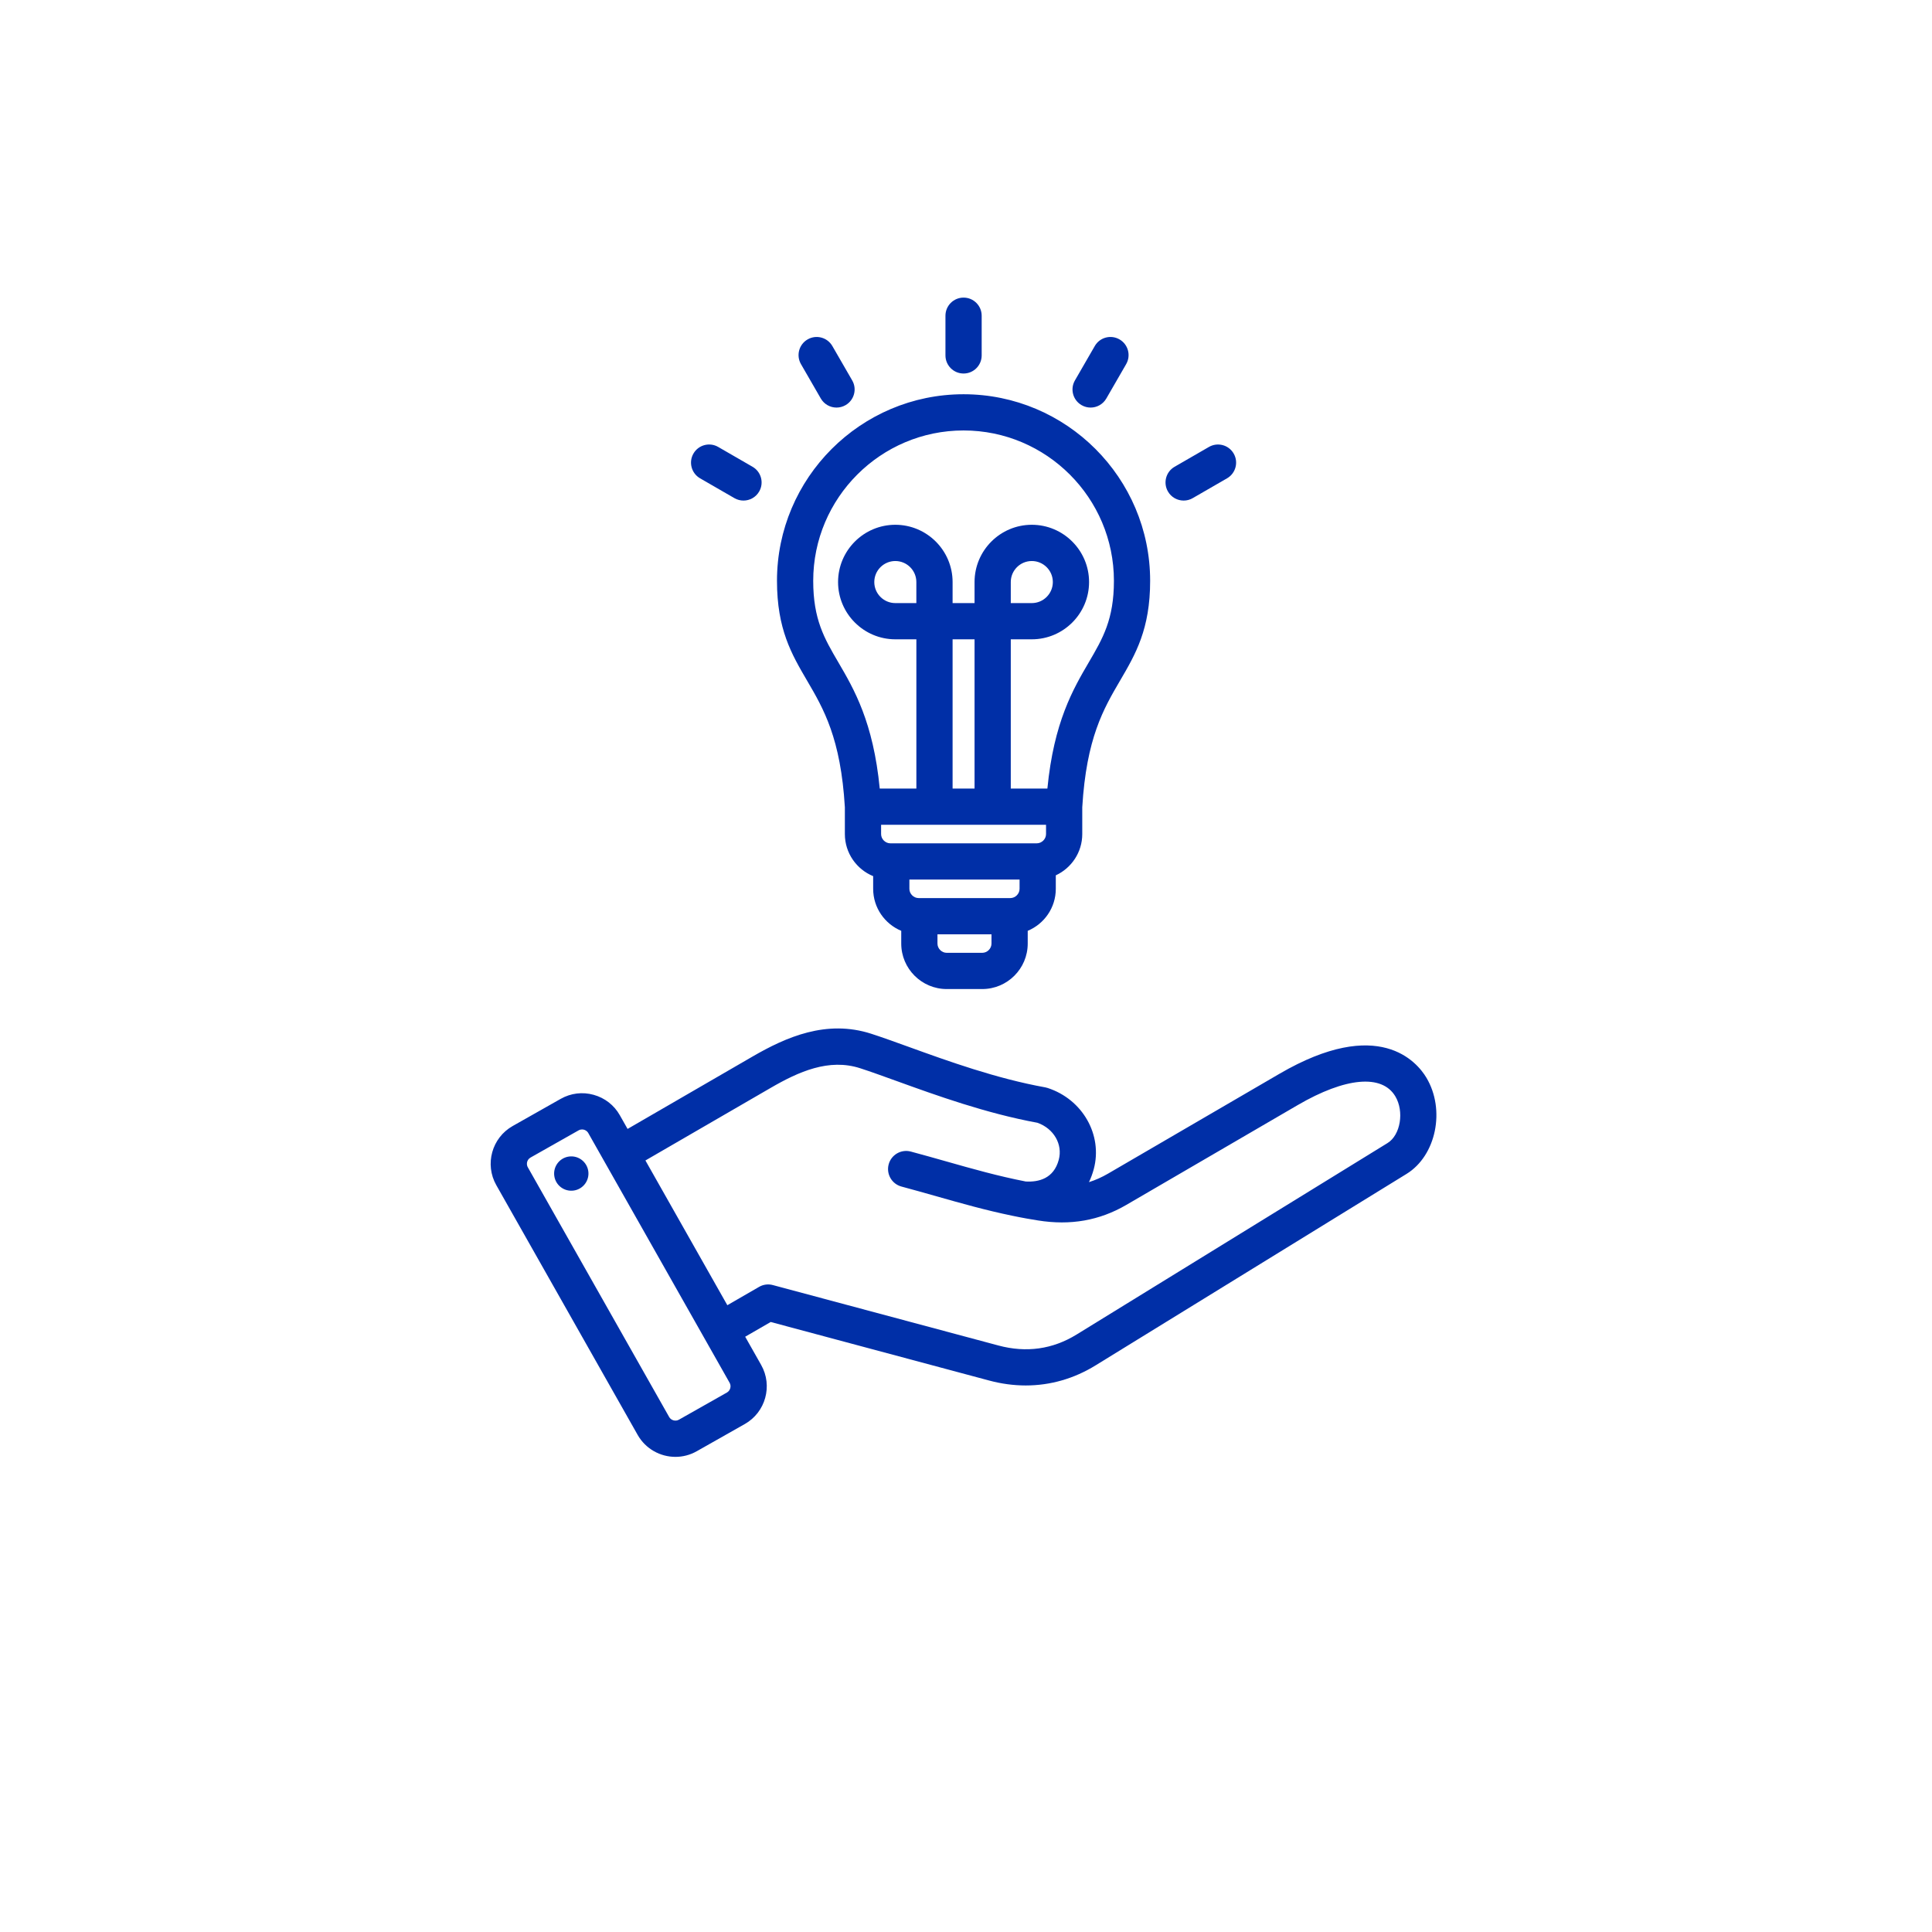 <svg xmlns="http://www.w3.org/2000/svg" xmlns:xlink="http://www.w3.org/1999/xlink" width="500"
    zoomAndPan="magnify" viewBox="0 0 375 375" height="500"
    preserveAspectRatio="xMidYMid meet" version="1.0">
    <defs>
        <clipPath id="04350c34de">
            <path d="M 95 57.766 L 279 57.766 L 279 283 L 95 283 Z M 95 57.766 "
                clip-rule="nonzero" />
        </clipPath>
    </defs>
    <g clip-path="url(#04350c34de)">
        <path fill="#002fa7"
            d="M 163.988 156.699 L 163.988 161.891 C 163.988 165.578 166.262 168.742 169.48 170.059 L 169.48 172.52 C 169.48 176.188 171.734 179.344 174.93 180.672 L 174.93 183.145 C 174.93 188.016 178.891 191.973 183.758 191.973 L 190.652 191.973 C 195.52 191.973 199.48 188.016 199.48 183.145 L 199.48 180.672 C 202.676 179.344 204.93 176.191 204.93 172.52 L 204.93 169.902 C 207.957 168.5 210.066 165.441 210.066 161.891 L 210.066 156.691 C 210.871 143.273 214.195 137.586 217.414 132.09 C 220.41 126.969 223.242 122.129 223.242 112.734 C 223.242 92.766 206.996 76.523 187.027 76.523 C 167.059 76.523 150.812 92.766 150.812 112.734 C 150.812 122.129 153.645 126.965 156.641 132.09 C 159.859 137.586 163.188 143.277 163.988 156.699 Z M 177.863 117.059 L 173.781 117.059 C 171.531 117.059 169.699 115.227 169.699 112.977 C 169.699 110.723 171.531 108.895 173.781 108.895 C 176.035 108.895 177.863 110.723 177.863 112.977 Z M 189.16 153.062 L 184.898 153.062 L 184.898 124.09 L 189.16 124.09 Z M 203.035 160.094 L 203.035 161.891 C 203.035 162.867 202.211 163.688 201.238 163.688 L 172.816 163.688 C 171.844 163.688 171.02 162.867 171.02 161.891 L 171.02 160.094 Z M 197.898 172.52 C 197.898 173.492 197.078 174.316 196.102 174.316 L 178.309 174.316 C 177.336 174.316 176.512 173.492 176.512 172.52 L 176.512 170.719 L 197.898 170.719 Z M 190.652 184.941 L 183.758 184.941 C 182.785 184.941 181.961 184.121 181.961 183.145 L 181.961 181.348 L 192.449 181.348 L 192.449 183.145 C 192.449 184.121 191.629 184.941 190.652 184.941 Z M 187.027 83.551 C 203.117 83.551 216.211 96.645 216.211 112.734 C 216.211 120.223 214.062 123.891 211.344 128.539 C 208.293 133.754 204.551 140.148 203.297 153.062 L 196.191 153.062 L 196.191 124.09 L 200.273 124.09 C 206.402 124.09 211.387 119.102 211.387 112.977 C 211.387 106.848 206.402 101.859 200.273 101.859 C 194.145 101.859 189.16 106.848 189.16 112.977 L 189.16 117.059 L 184.898 117.059 L 184.898 112.977 C 184.898 106.848 179.91 101.859 173.781 101.859 C 167.656 101.859 162.668 106.848 162.668 112.977 C 162.668 119.102 167.656 124.09 173.781 124.09 L 177.867 124.09 L 177.867 153.062 L 170.758 153.062 C 169.504 140.148 165.762 133.754 162.711 128.539 C 159.992 123.891 157.844 120.223 157.844 112.734 C 157.844 96.645 170.938 83.551 187.027 83.551 Z M 196.191 117.059 L 196.191 112.977 C 196.191 110.723 198.02 108.895 200.273 108.895 C 202.523 108.895 204.355 110.723 204.355 112.977 C 204.355 115.227 202.523 117.059 200.273 117.059 Z M 183.512 68.984 L 183.512 61.281 C 183.512 59.34 185.086 57.766 187.027 57.766 C 188.969 57.766 190.543 59.34 190.543 61.281 L 190.543 68.984 C 190.543 70.926 188.969 72.5 187.027 72.5 C 185.086 72.5 183.512 70.926 183.512 68.984 Z M 155.469 70.68 C 154.5 69 155.074 66.848 156.758 65.879 C 158.438 64.906 160.59 65.484 161.559 67.164 L 165.41 73.836 C 166.383 75.516 165.805 77.664 164.125 78.637 C 163.57 78.957 162.965 79.109 162.367 79.109 C 161.152 79.109 159.973 78.477 159.32 77.352 Z M 134.598 88.035 C 135.566 86.355 137.719 85.777 139.398 86.75 L 146.07 90.602 C 147.75 91.57 148.328 93.723 147.355 95.402 C 146.707 96.531 145.523 97.16 144.309 97.16 C 143.711 97.16 143.109 97.008 142.555 96.691 L 135.883 92.84 C 134.203 91.867 133.625 89.719 134.598 88.035 Z M 208.645 73.836 L 212.496 67.164 C 213.465 65.48 215.617 64.906 217.297 65.879 C 218.98 66.848 219.555 69 218.586 70.68 L 214.734 77.352 C 214.082 78.477 212.902 79.109 211.688 79.109 C 211.09 79.109 210.484 78.957 209.93 78.637 C 208.25 77.664 207.672 75.516 208.645 73.836 Z M 226.699 95.402 C 225.727 93.723 226.305 91.57 227.984 90.602 L 234.656 86.75 C 236.336 85.781 238.488 86.355 239.457 88.035 C 240.43 89.719 239.852 91.867 238.172 92.84 L 231.5 96.691 C 230.949 97.012 230.344 97.16 229.746 97.16 C 228.531 97.16 227.348 96.531 226.699 95.402 Z M 276.859 209.172 C 275.051 206.152 267.648 197.176 248.34 208.422 L 215.078 227.797 C 213.863 228.504 212.633 229.055 211.367 229.453 C 211.746 228.672 212.055 227.832 212.297 226.938 C 214.074 220.301 210.137 213.375 203.336 211.172 C 203.188 211.121 203.031 211.086 202.879 211.055 C 193.363 209.34 183.953 205.938 176.395 203.203 C 173.754 202.25 171.262 201.348 169.137 200.66 C 160.406 197.828 152.574 201.305 146.059 205.078 L 121.812 219.125 L 120.305 216.461 C 119.199 214.508 117.398 213.105 115.227 212.504 C 113.059 211.898 110.789 212.18 108.84 213.281 L 99.508 218.562 C 95.469 220.848 94.043 225.992 96.328 230.031 L 123.766 278.508 C 125.312 281.238 128.168 282.777 131.102 282.777 C 132.504 282.777 133.926 282.426 135.23 281.688 L 144.562 276.406 C 148.602 274.121 150.027 268.977 147.742 264.938 L 144.641 259.457 L 149.594 256.598 L 191.969 267.953 C 194.367 268.598 196.758 268.918 199.105 268.918 C 203.859 268.914 208.449 267.609 212.645 265.023 L 273.008 227.855 C 278.758 224.316 280.594 215.41 276.859 209.172 Z M 141.102 270.285 L 131.77 275.566 C 131.117 275.934 130.254 275.695 129.887 275.043 L 102.449 226.566 C 102.207 226.137 102.266 225.727 102.324 225.516 C 102.383 225.309 102.543 224.926 102.969 224.684 L 112.305 219.402 C 112.539 219.266 112.773 219.227 112.969 219.227 C 113.125 219.227 113.258 219.254 113.352 219.277 C 113.559 219.336 113.945 219.496 114.184 219.922 L 141.621 268.402 C 141.992 269.055 141.75 269.914 141.102 270.285 Z M 269.32 221.867 L 208.961 259.035 C 204.309 261.898 199.207 262.613 193.789 261.16 L 150.008 249.43 C 149.105 249.188 148.148 249.312 147.34 249.781 L 141.176 253.34 L 125.277 225.246 L 149.586 211.16 C 155.016 208.012 160.883 205.375 166.969 207.348 C 168.984 208 171.309 208.844 174.004 209.816 C 181.746 212.617 191.367 216.094 201.371 217.93 C 204.539 219.055 206.309 222.109 205.504 225.117 C 204.527 228.762 201.625 229.469 199.094 229.328 C 193.684 228.27 188.809 226.887 183.703 225.438 C 181.488 224.812 179.203 224.164 176.797 223.52 C 174.918 223.016 172.992 224.129 172.488 226.004 C 171.988 227.879 173.102 229.809 174.977 230.309 C 177.332 230.941 179.594 231.582 181.781 232.203 C 186.664 233.586 191.336 234.914 196.512 235.98 C 198.535 236.41 200.336 236.707 201.465 236.887 C 207.781 237.898 213.395 236.914 218.617 233.871 L 251.879 214.5 C 261.152 209.098 268.234 208.457 270.824 212.785 C 272.594 215.734 271.836 220.32 269.32 221.867 Z M 114.184 227.305 C 114.449 229.125 113.191 230.816 111.371 231.082 C 109.547 231.352 107.855 230.09 107.59 228.27 C 107.324 226.449 108.586 224.754 110.406 224.488 C 112.227 224.223 113.918 225.484 114.184 227.305 Z M 114.184 227.305 "
            fill-opacity="1" fill-rule="evenodd" />
    </g>
</svg>